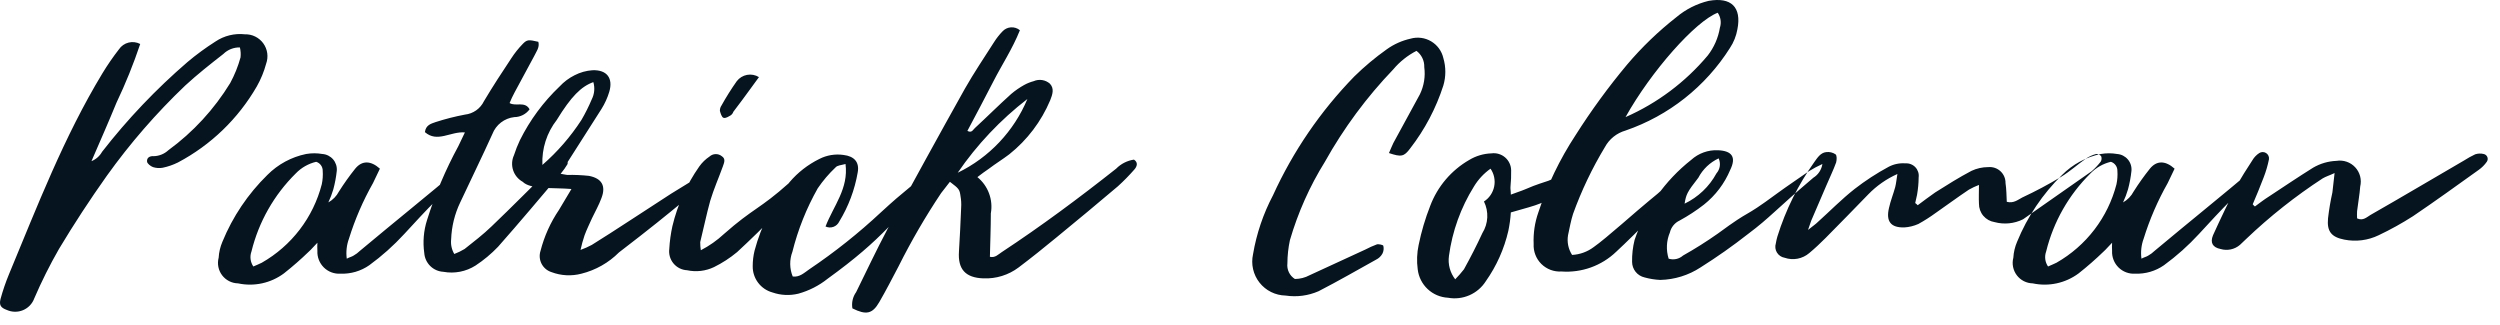 <svg width="200" height="26" viewBox="0 0 200 26" fill="none" xmlns="http://www.w3.org/2000/svg">
<path d="M11.217 3.519C10.679 5.123 10.045 6.692 9.317 8.219C8.692 9.744 8.042 11.219 7.317 12.894C7.678 12.748 7.977 12.483 8.167 12.144C10.199 9.532 12.485 7.129 14.992 4.969C15.704 4.369 16.456 3.818 17.242 3.319C17.933 2.856 18.765 2.653 19.592 2.744C19.878 2.736 20.161 2.797 20.418 2.924C20.674 3.05 20.896 3.237 21.064 3.469C21.231 3.701 21.34 3.97 21.38 4.253C21.419 4.536 21.389 4.825 21.292 5.094C21.12 5.732 20.868 6.345 20.542 6.919C19.054 9.496 16.871 11.601 14.242 12.994C13.854 13.187 13.442 13.33 13.017 13.419C12.758 13.466 12.492 13.448 12.242 13.369C12.042 13.294 11.792 13.094 11.767 12.944C11.717 12.594 12.017 12.469 12.292 12.494C12.729 12.485 13.147 12.316 13.467 12.019C15.453 10.568 17.134 8.742 18.417 6.644C18.769 5.994 19.046 5.306 19.242 4.594C19.273 4.326 19.256 4.056 19.192 3.794C18.947 3.788 18.704 3.832 18.476 3.922C18.249 4.012 18.041 4.147 17.867 4.319C16.842 5.119 15.792 5.944 14.817 6.844C12.503 9.05 10.402 11.469 8.542 14.069C7.192 15.969 5.917 17.919 4.717 19.919C3.984 21.197 3.325 22.516 2.742 23.869C2.666 24.08 2.546 24.272 2.392 24.435C2.237 24.597 2.051 24.726 1.844 24.813C1.638 24.899 1.415 24.943 1.191 24.939C0.967 24.936 0.746 24.887 0.542 24.794C0.067 24.619 -0.083 24.419 0.042 23.919C0.226 23.247 0.451 22.588 0.717 21.944C2.992 16.469 5.117 10.944 8.192 5.869C8.596 5.202 9.039 4.56 9.517 3.944C9.698 3.676 9.972 3.485 10.286 3.406C10.6 3.328 10.931 3.368 11.217 3.519ZM26.267 16.194C26.629 15.991 26.924 15.687 27.117 15.319C27.516 14.687 27.95 14.077 28.417 13.494C28.967 12.819 29.667 12.844 30.392 13.494C30.217 13.844 30.042 14.244 29.842 14.644C29.043 16.054 28.397 17.546 27.917 19.094C27.729 19.605 27.669 20.154 27.742 20.694C27.967 20.569 28.142 20.544 28.292 20.444C28.474 20.341 28.643 20.215 28.792 20.069C31.692 17.644 34.042 15.769 36.942 13.319C37.217 13.119 37.467 12.919 37.917 12.569C37.842 12.944 37.842 13.119 37.767 13.194C37.513 13.52 37.237 13.829 36.942 14.119C36.092 14.944 35.767 15.144 34.917 15.994C34.042 16.869 33.192 17.794 32.342 18.719C31.493 19.642 30.555 20.48 29.542 21.219C28.869 21.688 28.062 21.925 27.242 21.894C26.997 21.91 26.752 21.874 26.521 21.788C26.291 21.703 26.082 21.569 25.907 21.397C25.733 21.224 25.596 21.017 25.508 20.788C25.419 20.559 25.379 20.314 25.392 20.069C25.379 19.852 25.379 19.635 25.392 19.419C25.067 19.744 24.917 19.944 24.717 20.119C24.08 20.736 23.413 21.32 22.717 21.869C22.197 22.256 21.6 22.528 20.966 22.666C20.332 22.804 19.676 22.805 19.042 22.669C18.795 22.664 18.551 22.604 18.331 22.491C18.11 22.379 17.918 22.218 17.769 22.021C17.619 21.823 17.517 21.595 17.469 21.352C17.421 21.109 17.429 20.858 17.492 20.619C17.517 20.18 17.619 19.748 17.792 19.344C18.614 17.334 19.839 15.513 21.392 13.994C22.238 13.143 23.317 12.56 24.492 12.319C24.922 12.244 25.362 12.244 25.792 12.319C25.957 12.331 26.117 12.375 26.265 12.449C26.412 12.524 26.543 12.627 26.651 12.752C26.758 12.878 26.838 13.024 26.889 13.181C26.939 13.339 26.957 13.505 26.942 13.669C26.889 14.167 26.797 14.66 26.667 15.144C26.561 15.504 26.427 15.855 26.267 16.194ZM20.267 21.319C20.517 21.219 20.717 21.119 20.942 21.019C22.121 20.347 23.154 19.446 23.978 18.368C24.803 17.29 25.402 16.058 25.742 14.744C25.817 14.391 25.842 14.029 25.817 13.669C25.821 13.507 25.771 13.349 25.676 13.218C25.582 13.087 25.447 12.991 25.292 12.944C24.673 13.091 24.109 13.412 23.667 13.869C21.928 15.584 20.699 17.747 20.117 20.119C20.045 20.317 20.021 20.528 20.047 20.737C20.073 20.946 20.148 21.145 20.267 21.319ZM36.342 20.319C36.629 20.211 36.905 20.077 37.167 19.919C37.892 19.344 38.642 18.769 39.317 18.119C40.967 16.544 42.592 14.894 44.217 13.294C44.441 13.073 44.684 12.873 44.942 12.694C45.017 12.644 45.242 12.744 45.342 12.819C45.38 12.863 45.405 12.917 45.414 12.974C45.423 13.032 45.415 13.091 45.392 13.144C45.251 13.38 45.092 13.606 44.917 13.819C43.242 15.794 41.567 17.794 39.842 19.744C39.3 20.31 38.697 20.813 38.042 21.244C37.278 21.73 36.358 21.908 35.467 21.744C35.074 21.723 34.702 21.559 34.421 21.282C34.14 21.006 33.97 20.637 33.942 20.244C33.815 19.355 33.892 18.449 34.167 17.594C34.808 15.551 35.645 13.575 36.667 11.694L37.192 10.594C36.042 10.494 34.992 11.444 33.992 10.569C34.067 9.994 34.492 9.894 34.842 9.769C35.612 9.519 36.397 9.319 37.192 9.169C37.517 9.134 37.827 9.017 38.094 8.829C38.361 8.641 38.575 8.388 38.717 8.094C39.417 6.919 40.167 5.769 40.917 4.644C41.173 4.25 41.466 3.882 41.792 3.544C42.167 3.144 42.292 3.169 43.067 3.344C43.192 3.794 42.892 4.144 42.717 4.519C42.217 5.469 41.667 6.444 41.167 7.394C41.019 7.67 40.885 7.954 40.767 8.244C41.267 8.544 41.992 8.069 42.367 8.744C42.226 8.937 42.042 9.094 41.829 9.202C41.616 9.311 41.381 9.368 41.142 9.369C40.755 9.412 40.387 9.561 40.078 9.799C39.77 10.037 39.532 10.355 39.392 10.719C38.567 12.544 37.667 14.369 36.817 16.194C36.375 17.117 36.128 18.121 36.092 19.144C36.046 19.552 36.134 19.965 36.342 20.319ZM45.717 15.119C44.192 14.994 42.442 15.169 41.817 14.544C41.454 14.343 41.18 14.013 41.05 13.619C40.92 13.225 40.944 12.796 41.117 12.419C41.249 12.009 41.408 11.608 41.592 11.219C42.391 9.611 43.465 8.156 44.767 6.919C45.11 6.549 45.516 6.245 45.967 6.019C46.41 5.791 46.895 5.655 47.392 5.619C48.542 5.569 49.067 6.244 48.742 7.344C48.596 7.828 48.386 8.291 48.117 8.719C47.042 10.419 45.942 12.119 44.817 13.894C44.967 13.919 45.167 13.969 45.367 13.994C45.951 13.982 46.536 14.007 47.117 14.069C48.142 14.269 48.492 14.869 48.117 15.844C47.917 16.394 47.617 16.919 47.367 17.444C47.167 17.894 46.942 18.344 46.767 18.819C46.636 19.204 46.528 19.596 46.442 19.994C46.752 19.883 47.052 19.75 47.342 19.594C49.042 18.544 52.017 16.569 53.692 15.494L56.092 14.019C56.342 13.869 56.642 13.694 56.942 13.994C56.992 14.369 56.692 14.544 56.467 14.719C55.842 15.194 55.217 15.644 54.617 16.144C53.342 17.194 52.092 18.219 49.517 20.194C48.69 21.023 47.653 21.61 46.517 21.894C45.724 22.103 44.885 22.06 44.117 21.769C43.947 21.715 43.79 21.629 43.654 21.514C43.519 21.4 43.407 21.259 43.325 21.101C43.244 20.943 43.195 20.771 43.18 20.593C43.166 20.416 43.187 20.238 43.242 20.069C43.541 18.901 44.04 17.793 44.717 16.794L45.717 15.119ZM43.392 13.194C44.596 12.146 45.648 10.934 46.517 9.594C46.827 9.062 47.102 8.511 47.342 7.944C47.557 7.518 47.602 7.027 47.467 6.569C46.492 6.919 45.692 7.719 44.542 9.594C43.742 10.618 43.334 11.895 43.392 13.194ZM60.717 6.169L60.042 7.094C59.592 7.719 59.142 8.319 58.667 8.944C58.63 9.054 58.56 9.15 58.467 9.219C58.292 9.319 58.042 9.494 57.867 9.419C57.742 9.369 57.642 9.069 57.592 8.869C57.587 8.718 57.63 8.568 57.717 8.444C58.09 7.773 58.499 7.122 58.942 6.494C59.145 6.229 59.439 6.049 59.767 5.989C60.095 5.929 60.434 5.993 60.717 6.169ZM56.067 20.019C56.74 19.672 57.362 19.234 57.917 18.719C60.267 16.644 60.767 16.744 63.117 14.644C63.567 14.244 63.992 13.869 64.442 13.494C64.686 13.334 64.945 13.2 65.217 13.094C65.167 13.365 65.074 13.627 64.942 13.869C64.542 14.394 64.067 14.869 63.642 15.344C62.417 16.719 63.417 15.669 62.167 17.019C61.242 18.019 59.967 19.244 58.967 20.169C58.4 20.64 57.779 21.043 57.117 21.369C56.448 21.687 55.692 21.775 54.967 21.619C54.759 21.609 54.555 21.556 54.369 21.463C54.182 21.37 54.017 21.24 53.883 21.08C53.749 20.921 53.65 20.735 53.591 20.535C53.532 20.335 53.516 20.126 53.542 19.919C53.576 19.305 53.66 18.695 53.792 18.094C54.201 16.381 54.931 14.761 55.942 13.319C56.166 13.004 56.445 12.733 56.767 12.519C56.9 12.4 57.072 12.332 57.25 12.328C57.428 12.323 57.603 12.382 57.742 12.494C58.092 12.719 57.917 13.044 57.817 13.344C57.492 14.244 57.092 15.144 56.817 16.069C56.517 17.144 56.292 18.269 56.017 19.369C56.016 19.587 56.033 19.804 56.067 20.019ZM66.042 18.119C66.692 16.444 67.892 15.094 67.642 13.119C67.292 13.219 66.992 13.219 66.842 13.394C66.308 13.899 65.83 14.46 65.417 15.069C64.517 16.662 63.835 18.369 63.392 20.144C63.151 20.782 63.16 21.487 63.417 22.119C63.967 22.194 64.342 21.819 64.742 21.544C66.777 20.174 68.7 18.644 70.492 16.969C72.642 14.994 72.292 15.494 74.442 13.519C74.736 13.139 75.166 12.888 75.642 12.819C75.572 13.048 75.471 13.267 75.342 13.469C71.692 17.469 70.642 19.094 66.217 22.294C65.523 22.849 64.724 23.257 63.867 23.494C63.18 23.662 62.459 23.627 61.792 23.394C61.334 23.268 60.931 22.993 60.646 22.613C60.361 22.233 60.21 21.769 60.217 21.294C60.216 20.873 60.267 20.453 60.367 20.044C60.902 18.041 61.856 16.175 63.167 14.569C63.825 13.797 64.633 13.168 65.542 12.719C66.135 12.415 66.807 12.301 67.467 12.394C68.342 12.494 68.767 12.969 68.617 13.794C68.378 15.184 67.877 16.515 67.142 17.719C67.096 17.818 67.032 17.906 66.951 17.98C66.871 18.054 66.778 18.111 66.675 18.148C66.573 18.185 66.464 18.202 66.356 18.197C66.247 18.192 66.141 18.165 66.042 18.119ZM81.592 2.419C80.992 3.919 80.142 5.194 79.467 6.519C78.792 7.844 78.092 9.144 77.392 10.469C77.742 10.669 77.842 10.369 77.992 10.244C78.967 9.344 79.892 8.419 80.892 7.519C81.217 7.243 81.569 7.001 81.942 6.794C82.179 6.664 82.431 6.563 82.692 6.494C82.905 6.4 83.141 6.37 83.371 6.405C83.601 6.44 83.817 6.541 83.992 6.694C84.367 7.094 84.192 7.569 84.017 8.019C83.305 9.713 82.179 11.2 80.742 12.344C80.217 12.744 79.642 13.094 79.117 13.494C78.817 13.694 78.517 13.919 78.192 14.169C78.614 14.513 78.936 14.963 79.124 15.473C79.314 15.982 79.363 16.534 79.267 17.069C79.267 18.219 79.217 19.369 79.192 20.544C79.617 20.644 79.867 20.344 80.142 20.169C83.292 18.094 86.317 15.844 89.292 13.494C89.676 13.104 90.176 12.85 90.717 12.769C91.067 12.994 90.967 13.319 90.742 13.569C90.334 14.035 89.9 14.478 89.442 14.894C87.817 16.269 86.167 17.644 84.517 18.994C83.517 19.819 82.517 20.619 81.492 21.394C80.681 22.005 79.682 22.314 78.667 22.269C77.242 22.219 76.617 21.544 76.717 20.119C76.792 18.944 76.842 17.794 76.892 16.619C76.913 16.31 76.896 15.999 76.842 15.694C76.767 15.144 76.717 15.094 75.992 14.544L75.292 15.444C74.038 17.321 72.902 19.275 71.892 21.294C71.392 22.244 70.892 23.219 70.342 24.169C69.792 25.119 69.292 25.219 68.192 24.669C68.153 24.443 68.16 24.212 68.211 23.989C68.263 23.766 68.358 23.555 68.492 23.369C69.317 21.694 70.117 19.994 70.992 18.344C73.042 14.594 75.092 10.844 77.192 7.094C77.917 5.819 78.742 4.594 79.542 3.344C79.731 3.048 79.948 2.772 80.192 2.519C80.368 2.325 80.611 2.206 80.872 2.188C81.133 2.169 81.391 2.252 81.592 2.419ZM76.617 13.819C79.133 12.599 81.116 10.5 82.192 7.919C80.037 9.582 78.156 11.573 76.617 13.819ZM113.317 4.069C112.609 4.434 111.98 4.935 111.467 5.544C109.334 7.767 107.494 10.254 105.992 12.944C104.777 14.898 103.835 17.009 103.192 19.219C103.062 19.827 102.995 20.447 102.992 21.069C102.963 21.313 103.003 21.56 103.11 21.782C103.216 22.003 103.383 22.189 103.592 22.319C104.002 22.317 104.406 22.214 104.767 22.019L109.217 19.969C109.524 19.807 109.841 19.665 110.167 19.544C110.317 19.519 110.667 19.594 110.667 19.669C110.718 19.88 110.691 20.102 110.592 20.294C110.478 20.5 110.303 20.666 110.092 20.769C108.567 21.619 107.042 22.494 105.492 23.294C104.66 23.659 103.741 23.78 102.842 23.644C102.44 23.636 102.045 23.539 101.685 23.36C101.325 23.182 101.01 22.925 100.761 22.609C100.512 22.294 100.337 21.927 100.247 21.535C100.157 21.143 100.156 20.736 100.242 20.344C100.521 18.694 101.061 17.099 101.842 15.619C103.446 12.102 105.645 8.888 108.342 6.119C109.15 5.326 110.019 4.599 110.942 3.944C111.512 3.536 112.158 3.247 112.842 3.094C113.116 3.015 113.404 2.994 113.687 3.03C113.97 3.066 114.242 3.16 114.488 3.305C114.733 3.45 114.947 3.643 115.115 3.873C115.284 4.104 115.403 4.366 115.467 4.644C115.68 5.362 115.68 6.126 115.467 6.844C114.882 8.66 113.986 10.361 112.817 11.869C112.317 12.544 112.092 12.569 111.117 12.244C111.242 11.969 111.342 11.694 111.467 11.444L113.592 7.544C113.919 6.869 114.041 6.113 113.942 5.369C113.951 5.118 113.898 4.869 113.789 4.642C113.681 4.416 113.518 4.219 113.317 4.069ZM120.867 15.569C121.317 15.394 121.667 15.294 122.017 15.144C123.967 14.294 123.817 14.744 125.517 13.469C125.801 13.281 126.102 13.122 126.417 12.994C126.497 13.045 126.563 13.114 126.612 13.196C126.66 13.277 126.689 13.368 126.696 13.463C126.704 13.557 126.689 13.652 126.654 13.74C126.618 13.828 126.563 13.906 126.492 13.969C126.141 14.378 125.737 14.74 125.292 15.044C123.292 16.419 123.267 16.294 120.867 16.994C120.836 17.49 120.769 17.983 120.667 18.469C120.333 19.915 119.722 21.282 118.867 22.494C118.552 22.991 118.095 23.382 117.557 23.618C117.018 23.854 116.421 23.924 115.842 23.819C115.234 23.788 114.656 23.543 114.212 23.126C113.768 22.71 113.486 22.149 113.417 21.544C113.329 20.895 113.354 20.235 113.492 19.594C113.709 18.527 114.019 17.482 114.417 16.469C115.002 14.919 116.106 13.62 117.542 12.794C118.079 12.47 118.69 12.29 119.317 12.269C119.511 12.243 119.709 12.258 119.896 12.314C120.084 12.369 120.258 12.464 120.407 12.591C120.556 12.719 120.676 12.876 120.759 13.053C120.843 13.23 120.888 13.423 120.892 13.619C120.9 14.045 120.884 14.47 120.842 14.894C120.817 15.094 120.867 15.269 120.867 15.569ZM116.417 22.344C116.665 22.091 116.899 21.824 117.117 21.544C117.642 20.594 118.142 19.619 118.592 18.644C118.826 18.268 118.96 17.84 118.982 17.398C119.004 16.956 118.913 16.516 118.717 16.119C118.927 15.984 119.108 15.808 119.248 15.601C119.389 15.395 119.486 15.162 119.535 14.918C119.584 14.673 119.584 14.421 119.533 14.176C119.483 13.931 119.384 13.7 119.242 13.494C118.707 13.873 118.256 14.358 117.917 14.919C116.864 16.606 116.182 18.498 115.917 20.469C115.87 20.799 115.89 21.135 115.976 21.457C116.062 21.78 116.212 22.081 116.417 22.344ZM125.767 20.394C126.391 20.362 126.992 20.144 127.492 19.769C128.467 19.094 131.017 16.794 131.917 16.069C132.842 15.344 133.667 14.519 134.542 13.744C134.867 13.494 135.167 13.144 135.767 13.369C135.671 13.622 135.536 13.858 135.367 14.069C133.892 15.569 130.842 18.719 129.292 20.144C128.713 20.698 128.025 21.124 127.271 21.395C126.518 21.666 125.716 21.777 124.917 21.719C124.622 21.738 124.326 21.694 124.049 21.591C123.773 21.487 123.521 21.326 123.31 21.119C123.1 20.911 122.936 20.661 122.83 20.385C122.723 20.109 122.676 19.814 122.692 19.519C122.655 18.661 122.782 17.804 123.067 16.994C123.782 14.814 124.783 12.737 126.042 10.819C127.292 8.848 128.67 6.96 130.167 5.169C131.352 3.772 132.675 2.498 134.117 1.369C134.863 0.742 135.745 0.297 136.692 0.069C138.492 -0.256 139.342 0.569 138.992 2.344C138.898 2.88 138.693 3.391 138.392 3.844C136.44 6.93 133.495 9.258 130.042 10.444C129.693 10.544 129.367 10.712 129.083 10.94C128.8 11.167 128.565 11.449 128.392 11.769C127.368 13.464 126.513 15.256 125.842 17.119C125.667 17.669 125.567 18.244 125.442 18.819C125.35 19.366 125.466 19.928 125.767 20.394ZM130.042 9.369C132.583 8.254 134.832 6.568 136.617 4.444C137.122 3.795 137.457 3.03 137.592 2.219C137.657 2.019 137.675 1.807 137.645 1.599C137.615 1.39 137.537 1.192 137.417 1.019C135.642 1.694 132.092 5.694 130.042 9.369ZM145.792 13.119C145.758 13.344 145.676 13.559 145.551 13.749C145.426 13.939 145.261 14.099 145.067 14.219C141.967 16.844 141.642 17.369 139.842 18.719C138.622 19.675 137.354 20.568 136.042 21.394C135.082 22.023 133.964 22.369 132.817 22.394C132.394 22.374 131.975 22.307 131.567 22.194C131.283 22.13 131.029 21.972 130.848 21.745C130.666 21.517 130.567 21.235 130.567 20.944C130.557 20.354 130.624 19.766 130.767 19.194C131.627 16.669 133.198 14.446 135.292 12.794C135.878 12.262 136.651 11.983 137.442 12.019C138.567 12.069 138.917 12.569 138.417 13.594C137.961 14.681 137.239 15.635 136.317 16.369C135.702 16.846 135.05 17.272 134.367 17.644C134.175 17.734 134.005 17.866 133.871 18.03C133.736 18.195 133.641 18.387 133.592 18.594C133.31 19.26 133.275 20.004 133.492 20.694C133.689 20.755 133.898 20.763 134.1 20.72C134.301 20.676 134.488 20.581 134.642 20.444C135.596 19.908 136.522 19.324 137.417 18.694C140.342 16.544 139.192 17.669 142.142 15.494C142.992 14.869 143.867 14.294 144.717 13.694C145.063 13.48 145.422 13.288 145.792 13.119ZM137.492 12.669C136.795 12.993 136.224 13.538 135.867 14.219C134.967 15.369 134.892 15.544 134.767 16.294C135.851 15.774 136.744 14.926 137.317 13.869C137.459 13.707 137.551 13.508 137.582 13.295C137.613 13.082 137.582 12.865 137.492 12.669ZM168.092 12.494C168.043 12.437 167.981 12.391 167.912 12.361C167.843 12.33 167.768 12.316 167.692 12.319C167.398 12.397 167.119 12.524 166.867 12.694C166.192 13.169 165.592 13.719 164.892 14.144C163.888 14.748 162.854 15.299 161.792 15.794C161.442 15.969 161.092 16.294 160.542 16.144C160.517 15.644 160.517 15.144 160.442 14.644C160.445 14.467 160.41 14.292 160.341 14.129C160.272 13.966 160.169 13.82 160.039 13.7C159.909 13.579 159.756 13.488 159.588 13.431C159.421 13.374 159.243 13.353 159.067 13.369C158.6 13.367 158.139 13.47 157.717 13.669C156.717 14.194 155.767 14.794 154.817 15.394C154.342 15.719 153.892 16.069 153.417 16.419C153.357 16.354 153.29 16.295 153.217 16.244L153.367 15.569C153.446 15.115 153.488 14.655 153.492 14.194C153.512 14.048 153.499 13.899 153.454 13.759C153.409 13.619 153.334 13.49 153.234 13.383C153.133 13.275 153.01 13.191 152.873 13.137C152.736 13.082 152.589 13.059 152.442 13.069C151.975 13.031 151.507 13.127 151.092 13.344C150.136 13.859 149.225 14.453 148.367 15.119C147.317 15.944 146.392 16.894 145.417 17.769C145.242 17.944 145.042 18.069 144.642 18.394C144.817 17.919 144.867 17.694 144.967 17.494C145.342 16.594 145.742 15.719 146.117 14.819C146.367 14.219 146.667 13.619 146.892 12.994C146.942 12.794 146.967 12.444 146.842 12.344C146.622 12.196 146.355 12.134 146.092 12.169C145.642 12.219 145.392 12.619 145.142 12.969C143.849 14.783 142.854 16.792 142.192 18.919C142.139 19.099 142.097 19.283 142.067 19.469C142.028 19.591 142.016 19.719 142.031 19.846C142.046 19.973 142.088 20.095 142.155 20.204C142.221 20.313 142.31 20.406 142.416 20.478C142.521 20.55 142.641 20.598 142.767 20.619C143.1 20.735 143.458 20.761 143.805 20.695C144.151 20.629 144.474 20.474 144.742 20.244C145.192 19.869 145.617 19.469 146.042 19.044C147.192 17.894 148.317 16.719 149.467 15.544C150.132 14.86 150.921 14.309 151.792 13.919C151.717 14.369 151.692 14.669 151.617 14.969C151.467 15.519 151.242 16.069 151.117 16.644C150.867 17.719 151.267 18.219 152.342 18.194C152.731 18.171 153.112 18.078 153.467 17.919C153.943 17.657 154.403 17.364 154.842 17.044C155.742 16.419 156.617 15.769 157.517 15.169C157.774 15.025 158.042 14.899 158.317 14.794C158.317 15.369 158.292 15.819 158.317 16.294C158.313 16.649 158.437 16.994 158.666 17.265C158.896 17.536 159.216 17.715 159.567 17.769C160.327 17.974 161.137 17.894 161.842 17.544L167.342 13.694C167.609 13.46 167.852 13.201 168.067 12.919C168.102 12.854 168.122 12.783 168.126 12.709C168.131 12.636 168.119 12.562 168.092 12.494ZM169.842 16.194C170.204 15.991 170.499 15.687 170.692 15.319C171.091 14.687 171.525 14.077 171.992 13.494C172.542 12.819 173.242 12.844 173.967 13.494C173.792 13.844 173.617 14.244 173.417 14.644C172.618 16.054 171.972 17.546 171.492 19.094C171.304 19.605 171.244 20.154 171.317 20.694C171.542 20.569 171.717 20.544 171.867 20.444C172.049 20.341 172.218 20.215 172.367 20.069C175.267 17.644 177.617 15.769 180.517 13.319C180.792 13.119 181.042 12.919 181.492 12.569C181.417 12.944 181.417 13.119 181.342 13.194C181.087 13.52 180.812 13.829 180.517 14.119C179.667 14.944 179.342 15.144 178.492 15.994C177.617 16.869 176.767 17.794 175.917 18.719C175.068 19.642 174.13 20.48 173.117 21.219C172.444 21.688 171.637 21.925 170.817 21.894C170.572 21.91 170.327 21.874 170.097 21.788C169.866 21.703 169.657 21.569 169.482 21.397C169.308 21.224 169.171 21.017 169.083 20.788C168.994 20.559 168.954 20.314 168.967 20.069C168.954 19.852 168.954 19.635 168.967 19.419C168.642 19.744 168.492 19.944 168.292 20.119C167.655 20.736 166.988 21.32 166.292 21.869C165.772 22.256 165.175 22.528 164.541 22.666C163.907 22.804 163.251 22.805 162.617 22.669C162.37 22.664 162.127 22.603 161.906 22.491C161.686 22.379 161.493 22.218 161.344 22.02C161.195 21.823 161.093 21.594 161.045 21.352C160.996 21.109 161.004 20.858 161.067 20.619C161.092 20.18 161.194 19.748 161.367 19.344C162.189 17.334 163.414 15.513 164.967 13.994C165.813 13.143 166.892 12.56 168.067 12.319C168.497 12.244 168.937 12.244 169.367 12.319C169.532 12.331 169.693 12.375 169.84 12.449C169.987 12.524 170.118 12.627 170.225 12.752C170.333 12.878 170.414 13.024 170.464 13.181C170.514 13.339 170.532 13.505 170.517 13.669C170.464 14.167 170.372 14.66 170.242 15.144C170.136 15.504 170.002 15.855 169.842 16.194ZM163.842 21.319C164.092 21.219 164.292 21.119 164.517 21.019C165.696 20.347 166.729 19.446 167.553 18.368C168.378 17.29 168.977 16.058 169.317 14.744C169.392 14.391 169.417 14.029 169.392 13.669C169.396 13.507 169.346 13.349 169.251 13.218C169.157 13.087 169.022 12.991 168.867 12.944C168.248 13.091 167.684 13.412 167.242 13.869C165.503 15.584 164.274 17.747 163.692 20.119C163.62 20.317 163.596 20.528 163.622 20.737C163.648 20.946 163.724 21.145 163.842 21.319ZM180.392 16.519C180.767 16.244 181.117 15.969 181.517 15.719C182.692 14.944 183.842 14.169 185.042 13.419C185.612 13.084 186.256 12.895 186.917 12.869C187.19 12.824 187.47 12.848 187.732 12.938C187.994 13.028 188.229 13.181 188.417 13.384C188.605 13.587 188.74 13.834 188.81 14.101C188.88 14.369 188.882 14.65 188.817 14.919C188.767 15.594 188.642 16.244 188.567 16.894C188.555 17.085 188.555 17.277 188.567 17.469C189.042 17.694 189.342 17.369 189.642 17.194C192.142 15.769 194.617 14.294 197.117 12.844C197.406 12.658 197.707 12.491 198.017 12.344C198.235 12.273 198.469 12.265 198.692 12.319C198.758 12.332 198.819 12.361 198.871 12.403C198.923 12.446 198.963 12.501 198.988 12.563C199.013 12.625 199.021 12.693 199.014 12.759C199.006 12.826 198.981 12.889 198.942 12.944C198.765 13.197 198.545 13.416 198.292 13.594C196.542 14.844 194.817 16.094 193.042 17.294C192.159 17.86 191.24 18.37 190.292 18.819C189.438 19.232 188.472 19.355 187.542 19.169C186.517 18.969 186.142 18.519 186.242 17.469C186.322 16.772 186.439 16.079 186.592 15.394L186.767 13.844C186.342 14.044 186.067 14.119 185.817 14.269C183.631 15.694 181.58 17.317 179.692 19.119C179.517 19.269 179.367 19.444 179.192 19.594C178.981 19.773 178.729 19.896 178.458 19.953C178.188 20.009 177.907 19.998 177.642 19.919C177.017 19.794 176.792 19.419 177.042 18.819C177.642 17.494 178.267 16.194 178.917 14.919C179.292 14.194 179.742 13.519 180.192 12.819C180.328 12.587 180.516 12.39 180.742 12.244C180.824 12.192 180.919 12.164 181.016 12.164C181.113 12.164 181.209 12.192 181.29 12.245C181.372 12.298 181.437 12.373 181.477 12.461C181.517 12.55 181.531 12.648 181.517 12.744C181.417 13.239 181.275 13.724 181.092 14.194C180.817 14.919 180.517 15.644 180.217 16.344C180.269 16.408 180.328 16.467 180.392 16.519Z" fill="#05141F"/>
</svg>
